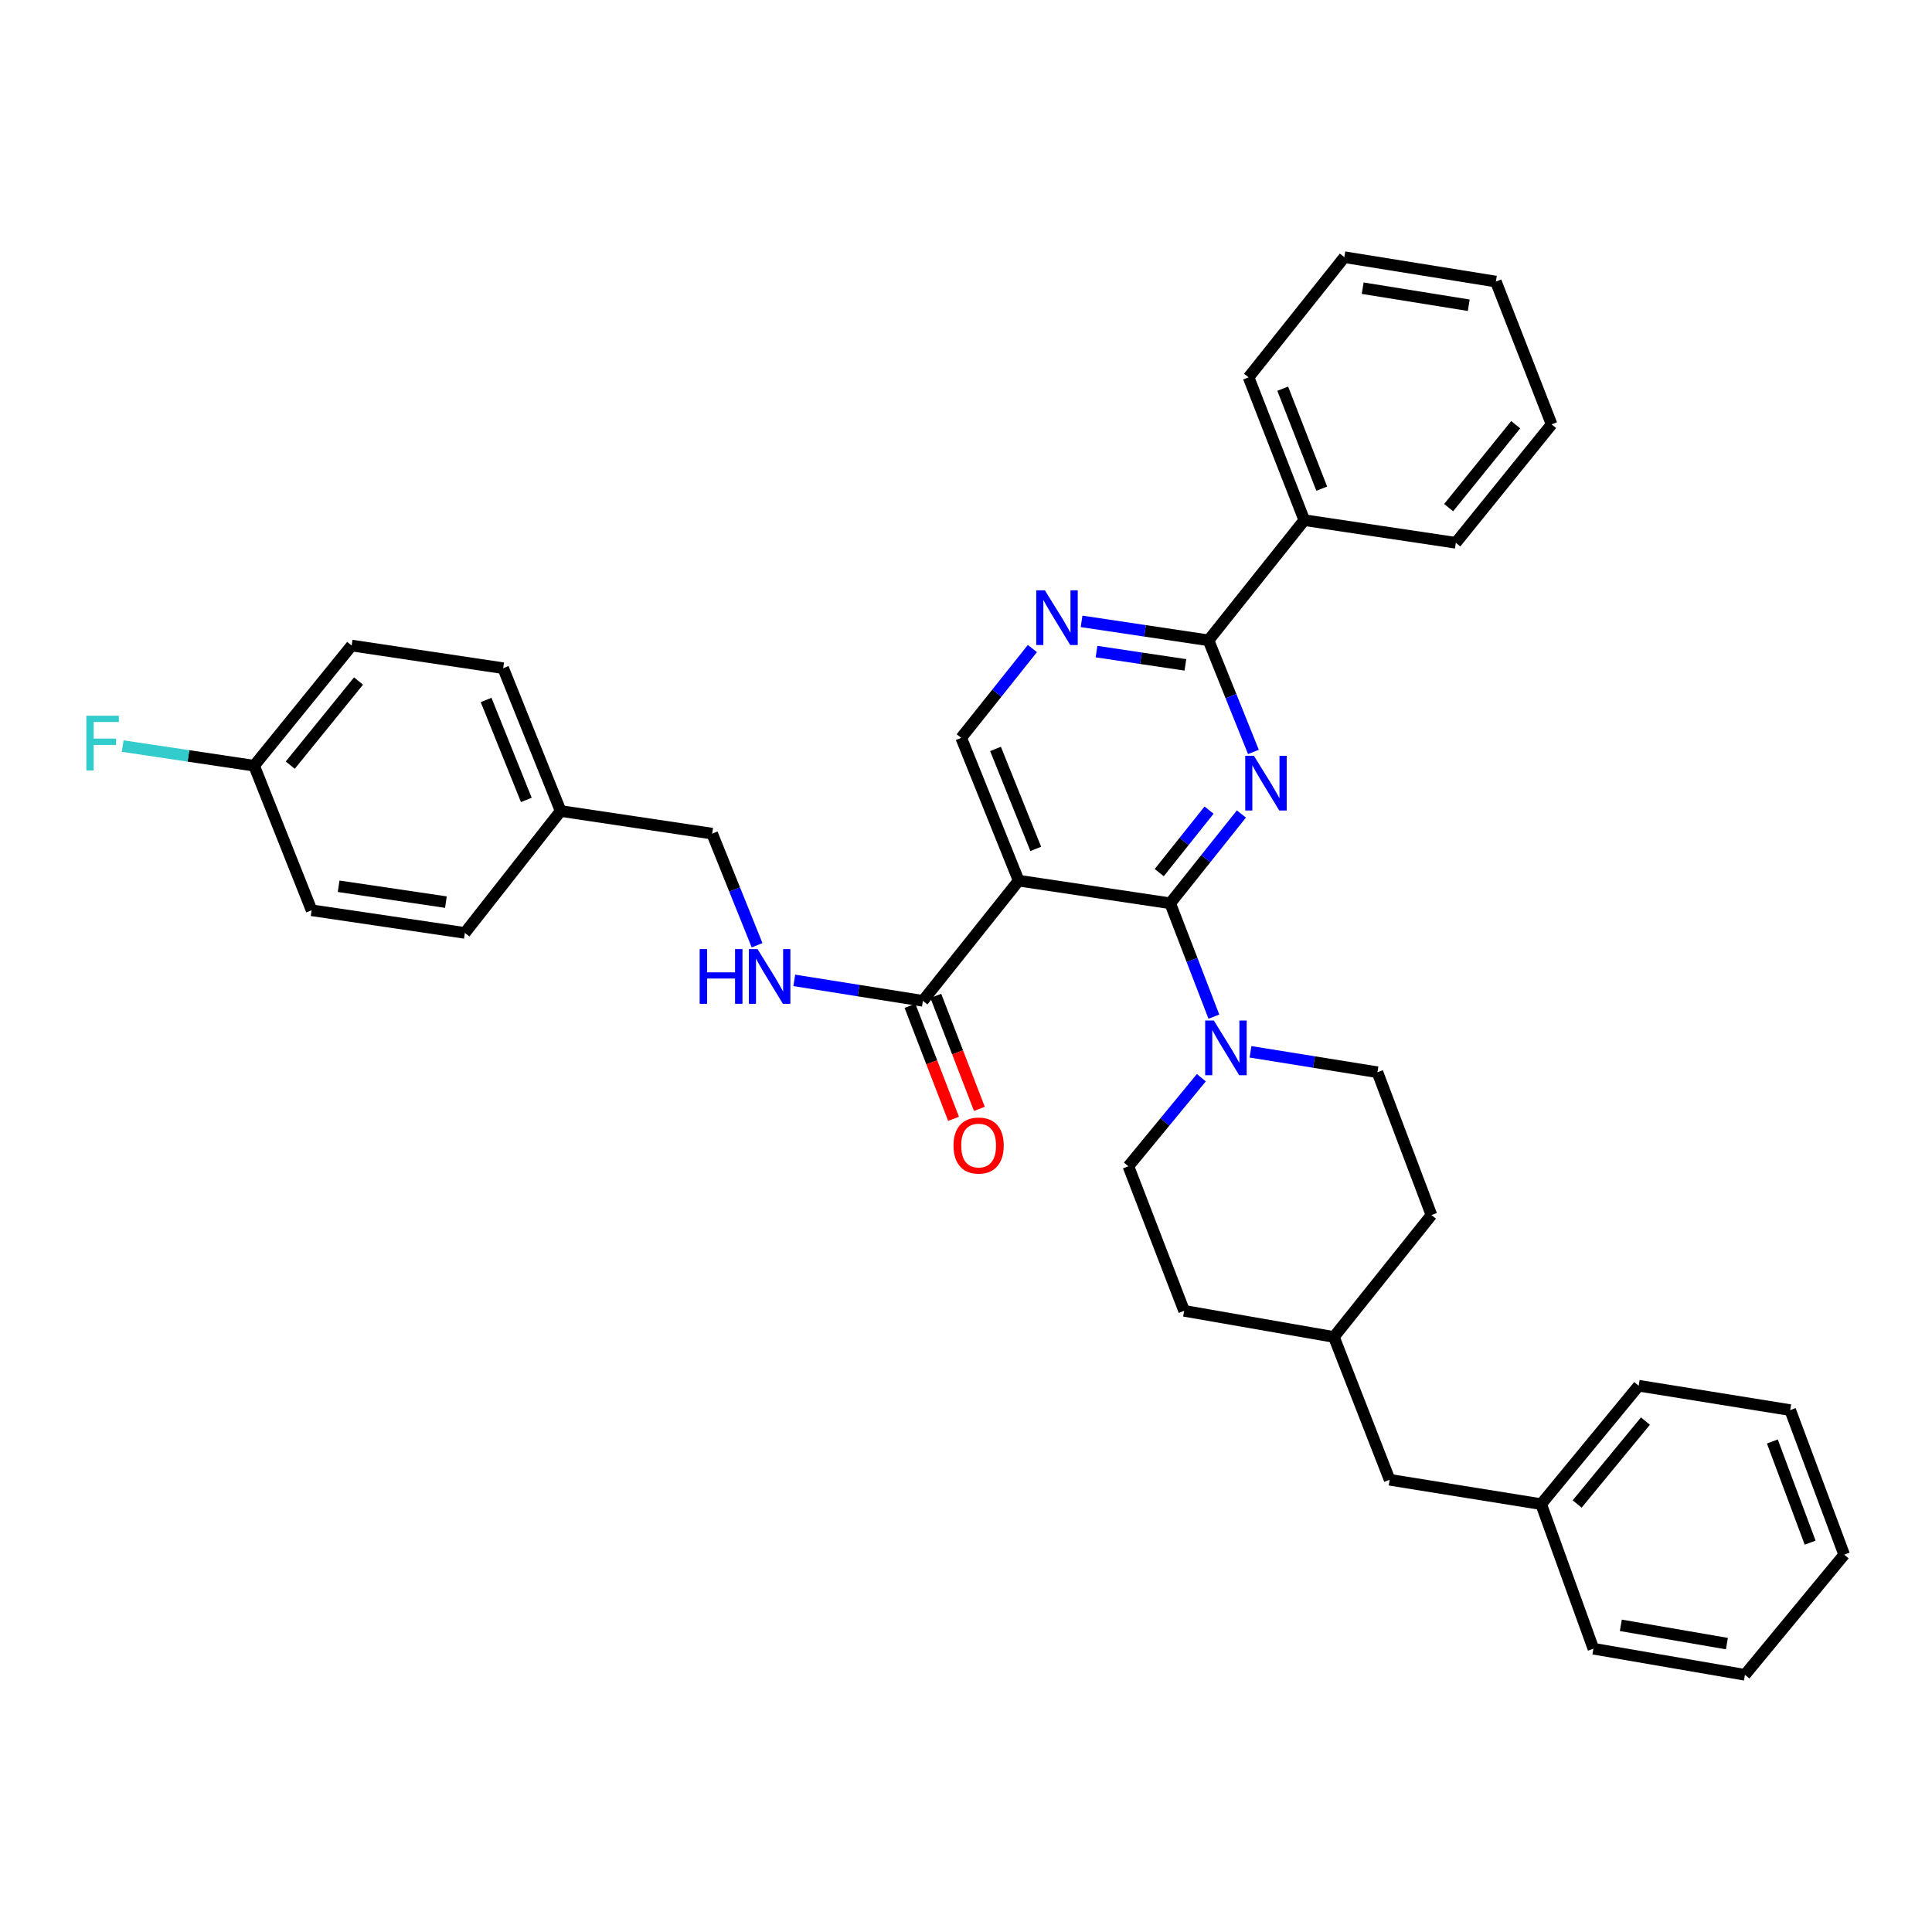 <?xml version='1.0' encoding='iso-8859-1'?>
<svg version='1.1' baseProfile='full'
              xmlns='http://www.w3.org/2000/svg'
                      xmlns:rdkit='http://www.rdkit.org/xml'
                      xmlns:xlink='http://www.w3.org/1999/xlink'
                  xml:space='preserve'
width='1000px' height='1000px' viewBox='0 0 1000 1000'>
<!-- END OF HEADER -->
<rect style='opacity:1.0;fill:#FFFFFF;stroke:none' width='1000' height='1000' x='0' y='0'> </rect>
<path class='bond-0' d='M 182.014,334.132 L 131.535,396.334' style='fill:none;fill-rule:evenodd;stroke:#000000;stroke-width:6px;stroke-linecap:butt;stroke-linejoin:miter;stroke-opacity:1' />
<path class='bond-0' d='M 185.574,352.496 L 150.238,396.037' style='fill:none;fill-rule:evenodd;stroke:#000000;stroke-width:6px;stroke-linecap:butt;stroke-linejoin:miter;stroke-opacity:1' />
<path class='bond-1' d='M 182.014,334.132 L 260.44,345.855' style='fill:none;fill-rule:evenodd;stroke:#000000;stroke-width:6px;stroke-linecap:butt;stroke-linejoin:miter;stroke-opacity:1' />
<path class='bond-2' d='M 470.999,520.61 L 482.276,549.857' style='fill:none;fill-rule:evenodd;stroke:#000000;stroke-width:6px;stroke-linecap:butt;stroke-linejoin:miter;stroke-opacity:1' />
<path class='bond-2' d='M 482.276,549.857 L 493.553,579.104' style='fill:none;fill-rule:evenodd;stroke:#FF0000;stroke-width:6px;stroke-linecap:butt;stroke-linejoin:miter;stroke-opacity:1' />
<path class='bond-2' d='M 484.376,515.453 L 495.652,544.7' style='fill:none;fill-rule:evenodd;stroke:#000000;stroke-width:6px;stroke-linecap:butt;stroke-linejoin:miter;stroke-opacity:1' />
<path class='bond-2' d='M 495.652,544.7 L 506.929,573.947' style='fill:none;fill-rule:evenodd;stroke:#FF0000;stroke-width:6px;stroke-linecap:butt;stroke-linejoin:miter;stroke-opacity:1' />
<path class='bond-3' d='M 477.688,518.032 L 444.398,512.734' style='fill:none;fill-rule:evenodd;stroke:#000000;stroke-width:6px;stroke-linecap:butt;stroke-linejoin:miter;stroke-opacity:1' />
<path class='bond-3' d='M 444.398,512.734 L 411.109,507.437' style='fill:none;fill-rule:evenodd;stroke:#0000FF;stroke-width:6px;stroke-linecap:butt;stroke-linejoin:miter;stroke-opacity:1' />
<path class='bond-4' d='M 477.688,518.032 L 527.266,455.829' style='fill:none;fill-rule:evenodd;stroke:#000000;stroke-width:6px;stroke-linecap:butt;stroke-linejoin:miter;stroke-opacity:1' />
<path class='bond-5' d='M 391.861,489.256 L 380.237,460.373' style='fill:none;fill-rule:evenodd;stroke:#0000FF;stroke-width:6px;stroke-linecap:butt;stroke-linejoin:miter;stroke-opacity:1' />
<path class='bond-5' d='M 380.237,460.373 L 368.614,431.489' style='fill:none;fill-rule:evenodd;stroke:#000000;stroke-width:6px;stroke-linecap:butt;stroke-linejoin:miter;stroke-opacity:1' />
<path class='bond-6' d='M 131.535,396.334 L 161.282,471.153' style='fill:none;fill-rule:evenodd;stroke:#000000;stroke-width:6px;stroke-linecap:butt;stroke-linejoin:miter;stroke-opacity:1' />
<path class='bond-7' d='M 131.535,396.334 L 97.523,391.253' style='fill:none;fill-rule:evenodd;stroke:#000000;stroke-width:6px;stroke-linecap:butt;stroke-linejoin:miter;stroke-opacity:1' />
<path class='bond-7' d='M 97.523,391.253 L 63.511,386.172' style='fill:none;fill-rule:evenodd;stroke:#33CCCC;stroke-width:6px;stroke-linecap:butt;stroke-linejoin:miter;stroke-opacity:1' />
<path class='bond-8' d='M 690.427,692.008 L 719.274,765.926' style='fill:none;fill-rule:evenodd;stroke:#000000;stroke-width:6px;stroke-linecap:butt;stroke-linejoin:miter;stroke-opacity:1' />
<path class='bond-9' d='M 690.427,692.008 L 740.906,628.905' style='fill:none;fill-rule:evenodd;stroke:#000000;stroke-width:6px;stroke-linecap:butt;stroke-linejoin:miter;stroke-opacity:1' />
<path class='bond-10' d='M 690.427,692.008 L 612.901,678.484' style='fill:none;fill-rule:evenodd;stroke:#000000;stroke-width:6px;stroke-linecap:butt;stroke-linejoin:miter;stroke-opacity:1' />
<path class='bond-11' d='M 625.524,331.432 L 675.103,269.229' style='fill:none;fill-rule:evenodd;stroke:#000000;stroke-width:6px;stroke-linecap:butt;stroke-linejoin:miter;stroke-opacity:1' />
<path class='bond-12' d='M 625.524,331.432 L 592.672,326.524' style='fill:none;fill-rule:evenodd;stroke:#000000;stroke-width:6px;stroke-linecap:butt;stroke-linejoin:miter;stroke-opacity:1' />
<path class='bond-12' d='M 592.672,326.524 L 559.82,321.616' style='fill:none;fill-rule:evenodd;stroke:#0000FF;stroke-width:6px;stroke-linecap:butt;stroke-linejoin:miter;stroke-opacity:1' />
<path class='bond-12' d='M 613.551,344.138 L 590.554,340.703' style='fill:none;fill-rule:evenodd;stroke:#000000;stroke-width:6px;stroke-linecap:butt;stroke-linejoin:miter;stroke-opacity:1' />
<path class='bond-12' d='M 590.554,340.703 L 567.558,337.267' style='fill:none;fill-rule:evenodd;stroke:#0000FF;stroke-width:6px;stroke-linecap:butt;stroke-linejoin:miter;stroke-opacity:1' />
<path class='bond-13' d='M 625.524,331.432 L 637.148,360.315' style='fill:none;fill-rule:evenodd;stroke:#000000;stroke-width:6px;stroke-linecap:butt;stroke-linejoin:miter;stroke-opacity:1' />
<path class='bond-13' d='M 637.148,360.315 L 648.772,389.198' style='fill:none;fill-rule:evenodd;stroke:#0000FF;stroke-width:6px;stroke-linecap:butt;stroke-linejoin:miter;stroke-opacity:1' />
<path class='bond-14' d='M 534.37,335.683 L 515.944,358.797' style='fill:none;fill-rule:evenodd;stroke:#0000FF;stroke-width:6px;stroke-linecap:butt;stroke-linejoin:miter;stroke-opacity:1' />
<path class='bond-14' d='M 515.944,358.797 L 497.519,381.911' style='fill:none;fill-rule:evenodd;stroke:#000000;stroke-width:6px;stroke-linecap:butt;stroke-linejoin:miter;stroke-opacity:1' />
<path class='bond-15' d='M 497.519,381.911 L 527.266,455.829' style='fill:none;fill-rule:evenodd;stroke:#000000;stroke-width:6px;stroke-linecap:butt;stroke-linejoin:miter;stroke-opacity:1' />
<path class='bond-15' d='M 515.281,387.646 L 536.104,439.389' style='fill:none;fill-rule:evenodd;stroke:#000000;stroke-width:6px;stroke-linecap:butt;stroke-linejoin:miter;stroke-opacity:1' />
<path class='bond-16' d='M 527.266,455.829 L 605.693,467.545' style='fill:none;fill-rule:evenodd;stroke:#000000;stroke-width:6px;stroke-linecap:butt;stroke-linejoin:miter;stroke-opacity:1' />
<path class='bond-17' d='M 605.693,467.545 L 624.118,444.431' style='fill:none;fill-rule:evenodd;stroke:#000000;stroke-width:6px;stroke-linecap:butt;stroke-linejoin:miter;stroke-opacity:1' />
<path class='bond-17' d='M 624.118,444.431 L 642.543,421.317' style='fill:none;fill-rule:evenodd;stroke:#0000FF;stroke-width:6px;stroke-linecap:butt;stroke-linejoin:miter;stroke-opacity:1' />
<path class='bond-17' d='M 600.01,451.674 L 612.908,435.495' style='fill:none;fill-rule:evenodd;stroke:#000000;stroke-width:6px;stroke-linecap:butt;stroke-linejoin:miter;stroke-opacity:1' />
<path class='bond-17' d='M 612.908,435.495 L 625.806,419.315' style='fill:none;fill-rule:evenodd;stroke:#0000FF;stroke-width:6px;stroke-linecap:butt;stroke-linejoin:miter;stroke-opacity:1' />
<path class='bond-18' d='M 605.693,467.545 L 616.997,496.875' style='fill:none;fill-rule:evenodd;stroke:#000000;stroke-width:6px;stroke-linecap:butt;stroke-linejoin:miter;stroke-opacity:1' />
<path class='bond-18' d='M 616.997,496.875 L 628.302,526.206' style='fill:none;fill-rule:evenodd;stroke:#0000FF;stroke-width:6px;stroke-linecap:butt;stroke-linejoin:miter;stroke-opacity:1' />
<path class='bond-19' d='M 621.807,557.823 L 602.93,580.744' style='fill:none;fill-rule:evenodd;stroke:#0000FF;stroke-width:6px;stroke-linecap:butt;stroke-linejoin:miter;stroke-opacity:1' />
<path class='bond-19' d='M 602.93,580.744 L 584.053,603.666' style='fill:none;fill-rule:evenodd;stroke:#000000;stroke-width:6px;stroke-linecap:butt;stroke-linejoin:miter;stroke-opacity:1' />
<path class='bond-20' d='M 647.258,544.418 L 680.108,549.703' style='fill:none;fill-rule:evenodd;stroke:#0000FF;stroke-width:6px;stroke-linecap:butt;stroke-linejoin:miter;stroke-opacity:1' />
<path class='bond-20' d='M 680.108,549.703 L 712.959,554.987' style='fill:none;fill-rule:evenodd;stroke:#000000;stroke-width:6px;stroke-linecap:butt;stroke-linejoin:miter;stroke-opacity:1' />
<path class='bond-21' d='M 719.274,765.926 L 797.693,778.542' style='fill:none;fill-rule:evenodd;stroke:#000000;stroke-width:6px;stroke-linecap:butt;stroke-linejoin:miter;stroke-opacity:1' />
<path class='bond-22' d='M 797.693,778.542 L 848.18,717.247' style='fill:none;fill-rule:evenodd;stroke:#000000;stroke-width:6px;stroke-linecap:butt;stroke-linejoin:miter;stroke-opacity:1' />
<path class='bond-22' d='M 816.331,778.462 L 851.672,735.556' style='fill:none;fill-rule:evenodd;stroke:#000000;stroke-width:6px;stroke-linecap:butt;stroke-linejoin:miter;stroke-opacity:1' />
<path class='bond-23' d='M 797.693,778.542 L 824.74,853.368' style='fill:none;fill-rule:evenodd;stroke:#000000;stroke-width:6px;stroke-linecap:butt;stroke-linejoin:miter;stroke-opacity:1' />
<path class='bond-24' d='M 675.103,269.229 L 646.256,195.31' style='fill:none;fill-rule:evenodd;stroke:#000000;stroke-width:6px;stroke-linecap:butt;stroke-linejoin:miter;stroke-opacity:1' />
<path class='bond-24' d='M 684.131,252.929 L 663.938,201.186' style='fill:none;fill-rule:evenodd;stroke:#000000;stroke-width:6px;stroke-linecap:butt;stroke-linejoin:miter;stroke-opacity:1' />
<path class='bond-25' d='M 675.103,269.229 L 753.53,280.953' style='fill:none;fill-rule:evenodd;stroke:#000000;stroke-width:6px;stroke-linecap:butt;stroke-linejoin:miter;stroke-opacity:1' />
<path class='bond-26' d='M 646.256,195.31 L 695.835,133.116' style='fill:none;fill-rule:evenodd;stroke:#000000;stroke-width:6px;stroke-linecap:butt;stroke-linejoin:miter;stroke-opacity:1' />
<path class='bond-27' d='M 753.53,280.953 L 803.109,219.65' style='fill:none;fill-rule:evenodd;stroke:#000000;stroke-width:6px;stroke-linecap:butt;stroke-linejoin:miter;stroke-opacity:1' />
<path class='bond-27' d='M 749.82,262.742 L 784.525,219.83' style='fill:none;fill-rule:evenodd;stroke:#000000;stroke-width:6px;stroke-linecap:butt;stroke-linejoin:miter;stroke-opacity:1' />
<path class='bond-28' d='M 695.835,133.116 L 774.261,145.732' style='fill:none;fill-rule:evenodd;stroke:#000000;stroke-width:6px;stroke-linecap:butt;stroke-linejoin:miter;stroke-opacity:1' />
<path class='bond-28' d='M 705.322,149.162 L 760.22,157.993' style='fill:none;fill-rule:evenodd;stroke:#000000;stroke-width:6px;stroke-linecap:butt;stroke-linejoin:miter;stroke-opacity:1' />
<path class='bond-29' d='M 803.109,219.65 L 774.261,145.732' style='fill:none;fill-rule:evenodd;stroke:#000000;stroke-width:6px;stroke-linecap:butt;stroke-linejoin:miter;stroke-opacity:1' />
<path class='bond-30' d='M 740.906,628.905 L 712.959,554.987' style='fill:none;fill-rule:evenodd;stroke:#000000;stroke-width:6px;stroke-linecap:butt;stroke-linejoin:miter;stroke-opacity:1' />
<path class='bond-31' d='M 612.901,678.484 L 584.053,603.666' style='fill:none;fill-rule:evenodd;stroke:#000000;stroke-width:6px;stroke-linecap:butt;stroke-linejoin:miter;stroke-opacity:1' />
<path class='bond-32' d='M 848.18,717.247 L 926.606,729.871' style='fill:none;fill-rule:evenodd;stroke:#000000;stroke-width:6px;stroke-linecap:butt;stroke-linejoin:miter;stroke-opacity:1' />
<path class='bond-33' d='M 824.74,853.368 L 903.167,866.884' style='fill:none;fill-rule:evenodd;stroke:#000000;stroke-width:6px;stroke-linecap:butt;stroke-linejoin:miter;stroke-opacity:1' />
<path class='bond-33' d='M 838.939,841.268 L 893.837,850.729' style='fill:none;fill-rule:evenodd;stroke:#000000;stroke-width:6px;stroke-linecap:butt;stroke-linejoin:miter;stroke-opacity:1' />
<path class='bond-34' d='M 903.167,866.884 L 954.545,804.69' style='fill:none;fill-rule:evenodd;stroke:#000000;stroke-width:6px;stroke-linecap:butt;stroke-linejoin:miter;stroke-opacity:1' />
<path class='bond-35' d='M 926.606,729.871 L 954.545,804.69' style='fill:none;fill-rule:evenodd;stroke:#000000;stroke-width:6px;stroke-linecap:butt;stroke-linejoin:miter;stroke-opacity:1' />
<path class='bond-35' d='M 917.367,746.109 L 936.924,798.482' style='fill:none;fill-rule:evenodd;stroke:#000000;stroke-width:6px;stroke-linecap:butt;stroke-linejoin:miter;stroke-opacity:1' />
<path class='bond-36' d='M 161.282,471.153 L 240.609,482.876' style='fill:none;fill-rule:evenodd;stroke:#000000;stroke-width:6px;stroke-linecap:butt;stroke-linejoin:miter;stroke-opacity:1' />
<path class='bond-36' d='M 175.277,458.729 L 230.806,466.936' style='fill:none;fill-rule:evenodd;stroke:#000000;stroke-width:6px;stroke-linecap:butt;stroke-linejoin:miter;stroke-opacity:1' />
<path class='bond-37' d='M 240.609,482.876 L 290.188,419.774' style='fill:none;fill-rule:evenodd;stroke:#000000;stroke-width:6px;stroke-linecap:butt;stroke-linejoin:miter;stroke-opacity:1' />
<path class='bond-38' d='M 290.188,419.774 L 260.44,345.855' style='fill:none;fill-rule:evenodd;stroke:#000000;stroke-width:6px;stroke-linecap:butt;stroke-linejoin:miter;stroke-opacity:1' />
<path class='bond-38' d='M 272.426,414.038 L 251.603,362.295' style='fill:none;fill-rule:evenodd;stroke:#000000;stroke-width:6px;stroke-linecap:butt;stroke-linejoin:miter;stroke-opacity:1' />
<path class='bond-39' d='M 290.188,419.774 L 368.614,431.489' style='fill:none;fill-rule:evenodd;stroke:#000000;stroke-width:6px;stroke-linecap:butt;stroke-linejoin:miter;stroke-opacity:1' />
<path  class='atom-2' d='M 493.535 592.93
Q 493.535 586.13, 496.895 582.33
Q 500.255 578.53, 506.535 578.53
Q 512.815 578.53, 516.175 582.33
Q 519.535 586.13, 519.535 592.93
Q 519.535 599.81, 516.135 603.73
Q 512.735 607.61, 506.535 607.61
Q 500.295 607.61, 496.895 603.73
Q 493.535 599.85, 493.535 592.93
M 506.535 604.41
Q 510.855 604.41, 513.175 601.53
Q 515.535 598.61, 515.535 592.93
Q 515.535 587.37, 513.175 584.57
Q 510.855 581.73, 506.535 581.73
Q 502.215 581.73, 499.855 584.53
Q 497.535 587.33, 497.535 592.93
Q 497.535 598.65, 499.855 601.53
Q 502.215 604.41, 506.535 604.41
' fill='#FF0000'/>
<path  class='atom-3' d='M 362.141 491.248
L 365.981 491.248
L 365.981 503.288
L 380.461 503.288
L 380.461 491.248
L 384.301 491.248
L 384.301 519.568
L 380.461 519.568
L 380.461 506.488
L 365.981 506.488
L 365.981 519.568
L 362.141 519.568
L 362.141 491.248
' fill='#0000FF'/>
<path  class='atom-3' d='M 392.101 491.248
L 401.381 506.248
Q 402.301 507.728, 403.781 510.408
Q 405.261 513.088, 405.341 513.248
L 405.341 491.248
L 409.101 491.248
L 409.101 519.568
L 405.221 519.568
L 395.261 503.168
Q 394.101 501.248, 392.861 499.048
Q 391.661 496.848, 391.301 496.168
L 391.301 519.568
L 387.621 519.568
L 387.621 491.248
L 392.101 491.248
' fill='#0000FF'/>
<path  class='atom-7' d='M 540.838 305.556
L 550.118 320.556
Q 551.038 322.036, 552.518 324.716
Q 553.998 327.396, 554.078 327.556
L 554.078 305.556
L 557.838 305.556
L 557.838 333.876
L 553.958 333.876
L 543.998 317.476
Q 542.838 315.556, 541.598 313.356
Q 540.398 311.156, 540.038 310.476
L 540.038 333.876
L 536.358 333.876
L 536.358 305.556
L 540.838 305.556
' fill='#0000FF'/>
<path  class='atom-11' d='M 649.012 391.19
L 658.292 406.19
Q 659.212 407.67, 660.692 410.35
Q 662.172 413.03, 662.252 413.19
L 662.252 391.19
L 666.012 391.19
L 666.012 419.51
L 662.132 419.51
L 652.172 403.11
Q 651.012 401.19, 649.772 398.99
Q 648.572 396.79, 648.212 396.11
L 648.212 419.51
L 644.532 419.51
L 644.532 391.19
L 649.012 391.19
' fill='#0000FF'/>
<path  class='atom-12' d='M 628.272 528.211
L 637.552 543.211
Q 638.472 544.691, 639.952 547.371
Q 641.432 550.051, 641.512 550.211
L 641.512 528.211
L 645.272 528.211
L 645.272 556.531
L 641.392 556.531
L 631.432 540.131
Q 630.272 538.211, 629.032 536.011
Q 627.832 533.811, 627.472 533.131
L 627.472 556.531
L 623.792 556.531
L 623.792 528.211
L 628.272 528.211
' fill='#0000FF'/>
<path  class='atom-35' d='M 44.689 370.458
L 61.529 370.458
L 61.529 373.698
L 48.489 373.698
L 48.489 382.298
L 60.089 382.298
L 60.089 385.578
L 48.489 385.578
L 48.489 398.778
L 44.689 398.778
L 44.689 370.458
' fill='#33CCCC'/>
</svg>
